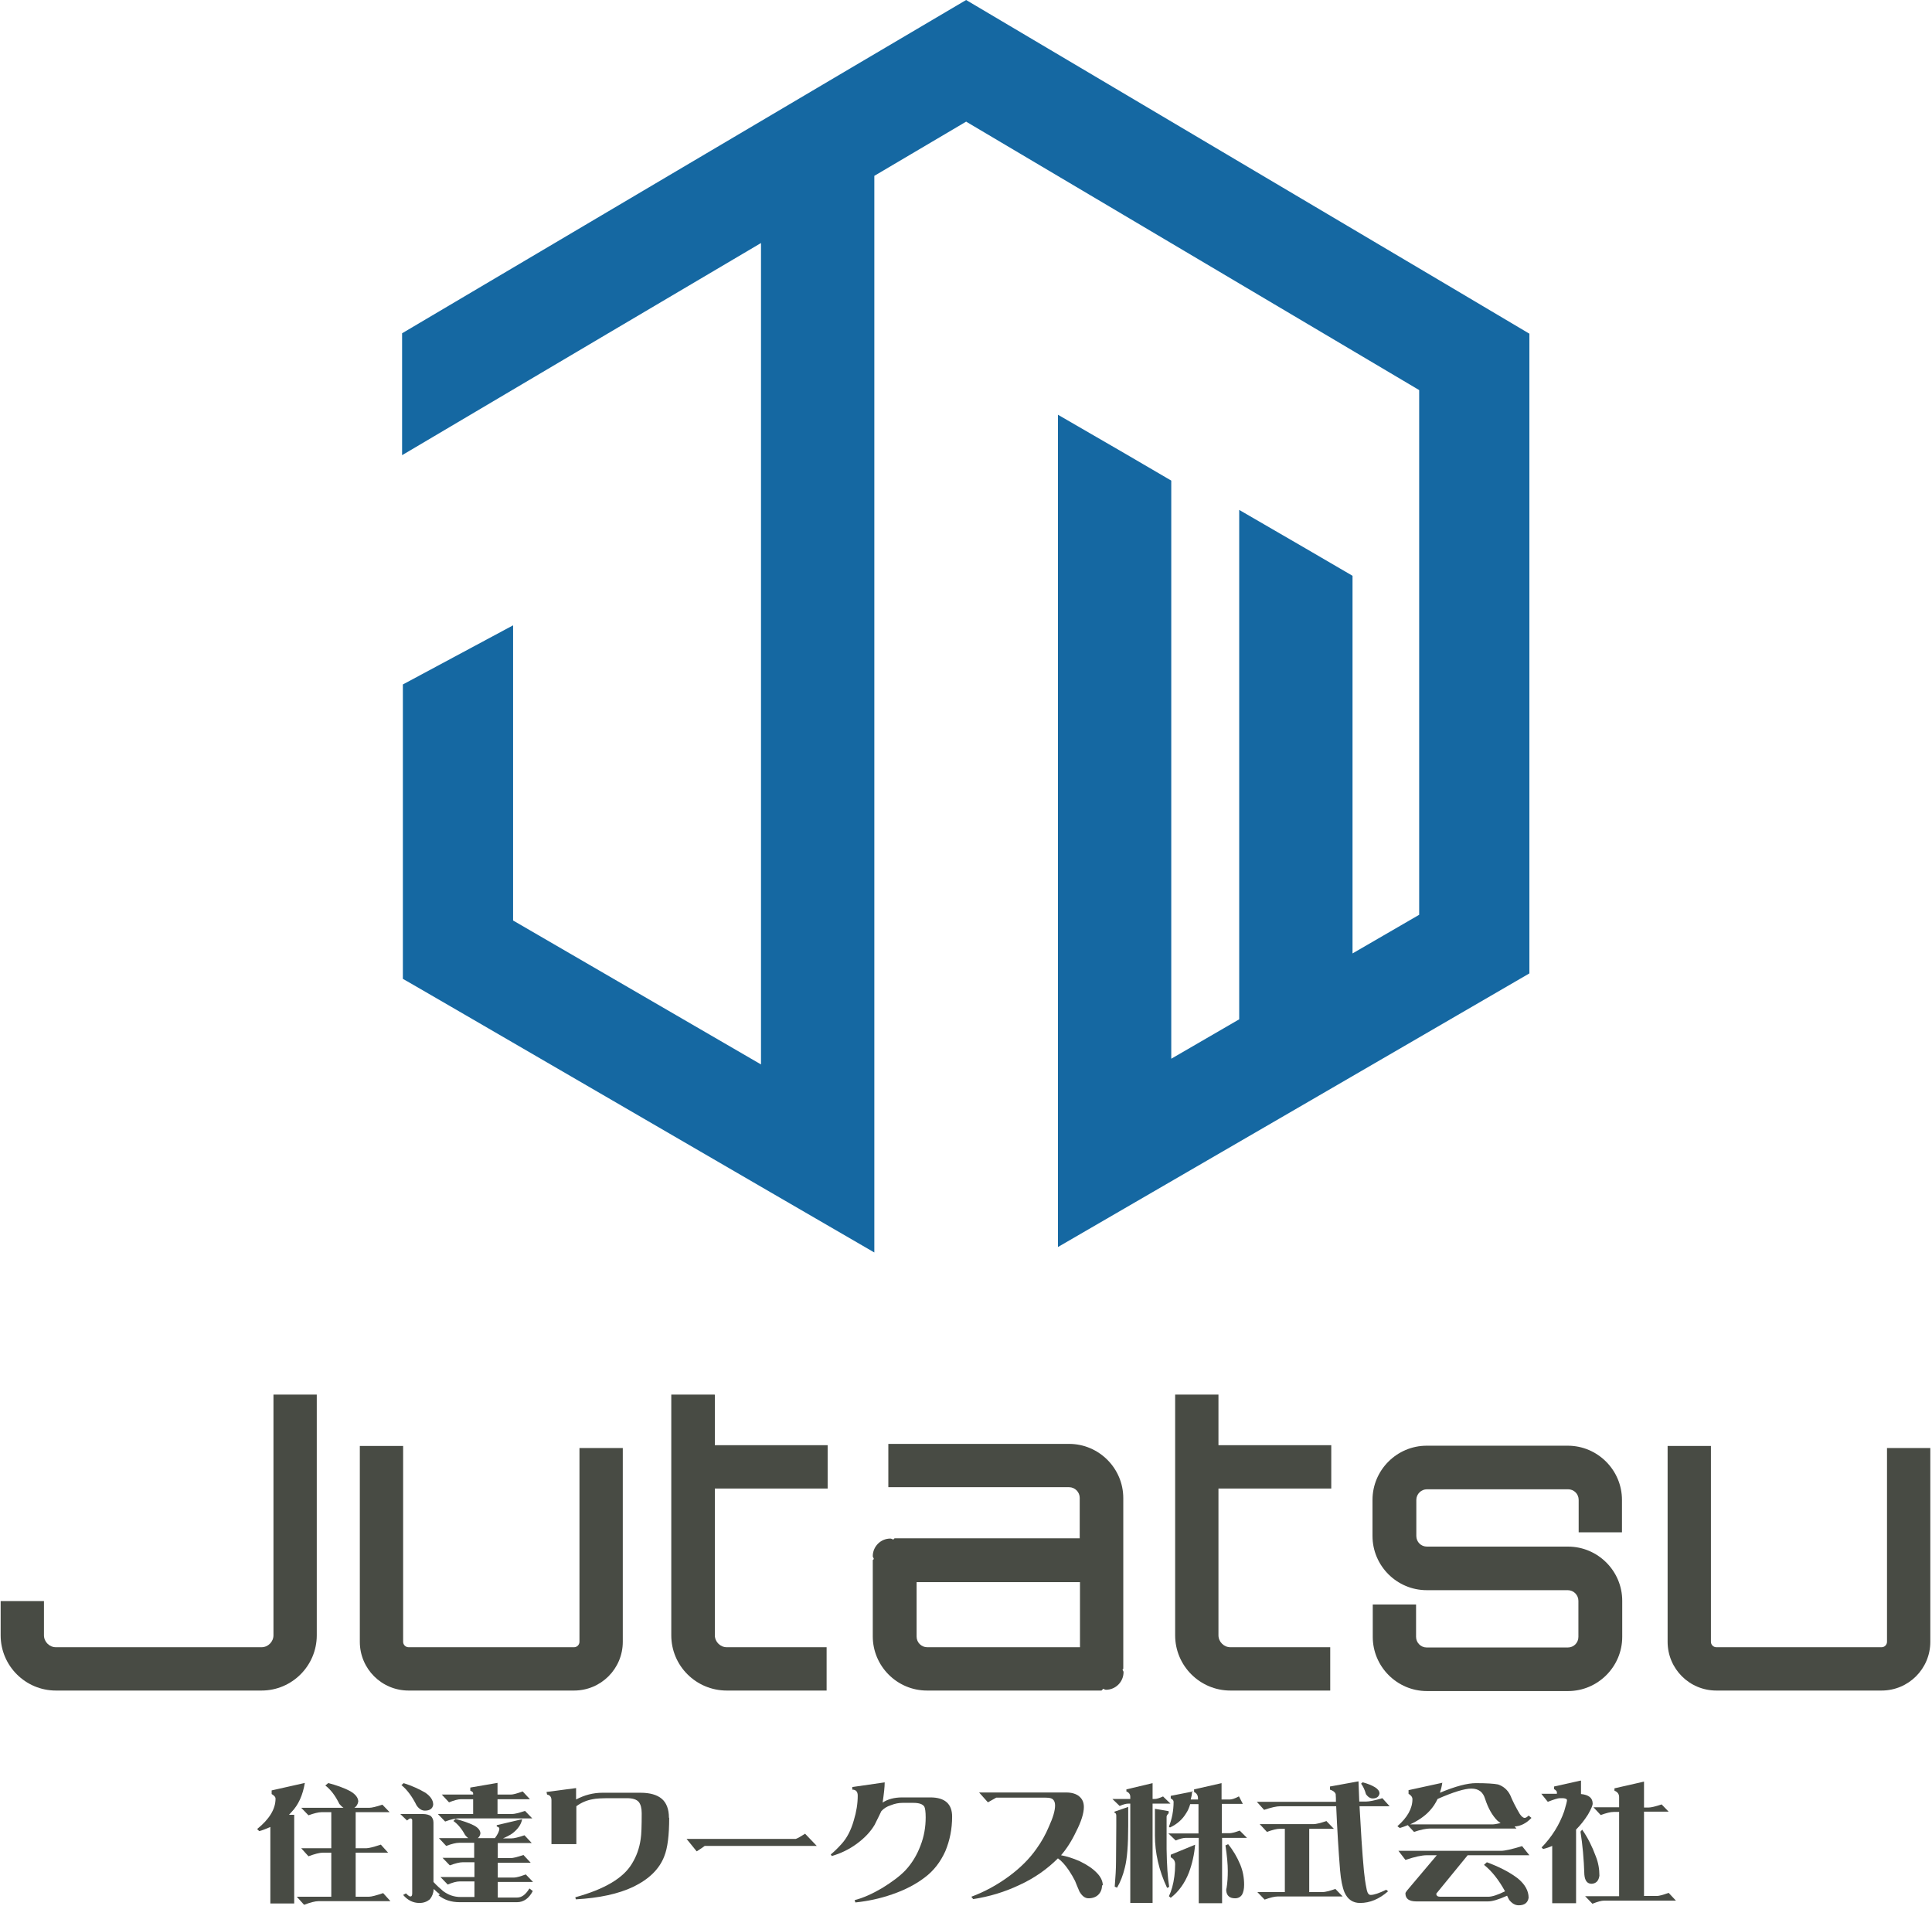 <svg xmlns="http://www.w3.org/2000/svg" version="1.1" xmlns:xlink="http://www.w3.org/1999/xlink" width="298" height="294"><svg width="298" height="294" viewBox="0 0 298 294" fill="none" xmlns="http://www.w3.org/2000/svg">
<path d="M47.02 274.96C46.7 276.88 46.02 278.36 44.98 279.44C44.86 279.6 44.7 279.72 44.58 279.88H45.38V293.56H41.7V281.76C41.14 282 40.58 282.24 39.98 282.4L39.66 282.08C41.54 280.56 42.5 279 42.5 277.4C42.5 277.12 42.3 276.92 41.9 276.68V276.12L47.06 274.96H47.02ZM50.54 274.96C51.9 275.32 53.06 275.72 54.02 276.24C54.86 276.72 55.26 277.28 55.26 277.84C55.18 278.28 54.98 278.6 54.66 278.8H56.98C57.34 278.8 58.02 278.64 58.98 278.32L60.1 279.48H54.86V285.04H56.5C56.9 285.04 57.66 284.84 58.74 284.48L59.86 285.72H54.86V292.52H56.86C57.3 292.52 58.02 292.32 59.1 291.96L60.22 293.2H49.14C48.62 293.2 47.86 293.4 46.9 293.76L45.78 292.52H51.1V285.72H49.82C49.3 285.72 48.54 285.92 47.58 286.28L46.46 285.04H51.1V279.48H49.58C49.14 279.48 48.46 279.64 47.58 279.96L46.46 278.8H52.98C52.74 278.64 52.54 278.44 52.34 278.2C51.74 276.96 51.02 276 50.18 275.36L50.62 275L50.54 274.96Z" fill="#484B44"></path>
<path d="M67.62 292.28C68.5 293 69.58 293.36 70.9 293.36H79.74C80.74 293.36 81.58 292.8 82.18 291.64L81.66 291.24C81.1 292.16 80.5 292.64 79.78 292.64H76.78V290.24H82.22L81.1 289.08C80.22 289.4 79.62 289.56 79.3 289.56H76.78V287.28H81.86L80.74 286.08C79.78 286.4 79.14 286.56 78.78 286.56H76.78V284.24H82.02L80.9 283.04C79.94 283.36 79.3 283.52 78.9 283.52H77.58C78.06 283.32 78.54 283.08 79.02 282.76C79.86 282.12 80.38 281.4 80.54 280.56L76.62 281.48V281.68C76.9 281.76 77.02 281.88 77.02 282C77.02 282.4 76.78 282.88 76.34 283.48H73.7C73.9 283.32 74.06 283.08 74.1 282.76C74.1 282.32 73.78 281.88 73.1 281.52C72.3 281.12 71.34 280.8 70.26 280.52L69.94 280.84C70.62 281.32 71.22 282.04 71.74 283C71.9 283.2 72.06 283.36 72.22 283.48H67.7L68.82 284.68C69.7 284.36 70.34 284.2 70.82 284.2H73.14V286.52H68.26L69.38 287.68C70.26 287.36 70.9 287.2 71.38 287.2H73.18V289.48H67.94L69.06 290.64C69.82 290.32 70.42 290.16 70.86 290.16H73.18V292.56H71.06C70.02 292.56 69.14 292.24 68.34 291.64C67.86 291.24 67.34 290.76 66.86 290.24V281.08C66.86 280.64 66.7 280.32 66.46 280.08C66.18 279.88 65.74 279.76 65.18 279.76H61.74L62.78 280.76C63.02 280.56 63.18 280.44 63.3 280.44C63.46 280.44 63.54 280.52 63.58 280.68V292C63.58 292.32 63.5 292.48 63.3 292.48C63.14 292.48 62.94 292.32 62.62 292L62.18 292.24C62.9 293.08 63.74 293.48 64.7 293.48C65.34 293.48 65.86 293.28 66.3 292.92C66.66 292.48 66.86 291.96 66.9 291.32C67.22 291.64 67.54 291.92 67.86 292.16L67.62 292.28ZM61.94 275.32C62.82 276.04 63.58 277.08 64.26 278.44C64.62 278.96 65.06 279.24 65.54 279.24C66.3 279.24 66.74 278.92 66.82 278.32C66.82 277.64 66.42 277.04 65.62 276.48C64.66 275.92 63.54 275.4 62.26 275L61.9 275.32H61.94ZM78.82 276.76H76.74V274.96L72.54 275.68V276.16C72.82 276.28 72.98 276.4 72.98 276.56V276.76H68.14L69.26 277.96C70.06 277.64 70.66 277.48 71.1 277.48H72.98V279.76H67.54L68.66 280.92C69.54 280.6 70.18 280.44 70.66 280.44H82.1L80.98 279.28C80.02 279.6 79.38 279.76 78.98 279.76H76.74V277.48H81.74L80.62 276.28C79.74 276.6 79.14 276.76 78.82 276.76Z" fill="#484B44"></path>
<path d="M103.219 280.36C103.219 283 102.979 285 102.459 286.28C101.699 288.28 100.059 289.84 97.659 291C95.379 292.08 92.419 292.72 88.819 292.92L88.739 292.6C93.259 291.36 96.139 289.64 97.459 287.44C98.179 286.28 98.619 285.04 98.819 283.64C98.939 282.92 98.979 281.6 98.979 279.64C98.979 278.84 98.819 278.28 98.539 277.92C98.219 277.52 97.579 277.32 96.739 277.32H94.179C92.859 277.32 91.939 277.36 91.419 277.48C90.499 277.64 89.659 278 88.899 278.56V284.4H85.059V277.64C85.059 277.12 84.819 276.84 84.379 276.76L84.299 276.36L88.859 275.76V277.52C90.139 276.84 91.499 276.48 92.939 276.48H98.779C100.259 276.48 101.339 276.8 102.059 277.4C102.779 278 103.179 279 103.179 280.32L103.219 280.36Z" fill="#484B44"></path>
<path d="M125.98 284.68H108.7C108.38 284.92 107.98 285.2 107.46 285.52L105.9 283.6H122.74C122.74 283.6 123.1 283.48 123.46 283.24C123.7 283.08 123.94 282.96 124.18 282.8L125.98 284.68Z" fill="#484B44"></path>
<path d="M146.86 280.16C146.86 282.08 146.5 283.84 145.82 285.48C145.06 287.16 144.02 288.52 142.62 289.56C141.26 290.6 139.58 291.48 137.58 292.16C135.74 292.8 133.86 293.2 131.94 293.4L131.82 293.04C133.1 292.72 134.54 292.08 136.1 291.16C137.58 290.24 138.78 289.36 139.66 288.44C140.66 287.36 141.42 286.12 141.98 284.64C142.54 283.2 142.78 281.76 142.78 280.28C142.78 279.44 142.7 278.88 142.58 278.64C142.34 278.24 141.78 278.04 140.86 278.04H139.22C138.62 278.04 138.02 278.16 137.42 278.4C136.78 278.6 136.3 278.92 135.94 279.32C135.66 279.92 135.3 280.64 134.9 281.44C134.26 282.52 133.34 283.48 132.14 284.36C130.94 285.24 129.66 285.84 128.3 286.24L128.14 286C128.62 285.6 129.18 285.08 129.82 284.36C130.62 283.48 131.26 282.28 131.7 280.72C132.1 279.4 132.3 278.16 132.3 276.92C132.3 276.32 132.02 276 131.46 276V275.6L136.46 274.88C136.46 275.6 136.34 276.64 136.14 278C136.9 277.48 137.94 277.2 139.18 277.2H143.5C145.74 277.2 146.86 278.2 146.86 280.16Z" fill="#484B44"></path>
<path d="M169.98 290.759C169.98 291.359 169.78 291.839 169.42 292.199C169.06 292.559 168.54 292.759 167.9 292.759C167.34 292.759 166.9 292.399 166.5 291.719C166.26 291.159 166.02 290.599 165.82 290.079C165.58 289.599 165.26 289.039 164.86 288.439C164.26 287.559 163.7 286.959 163.18 286.599C161.54 288.239 159.58 289.639 157.22 290.719C154.94 291.799 152.54 292.519 150.1 292.879L149.82 292.519C151.86 291.759 153.78 290.719 155.58 289.399C157.38 288.079 158.82 286.639 159.9 285.079C160.62 284.079 161.26 282.959 161.78 281.719C162.42 280.319 162.74 279.239 162.74 278.439C162.74 277.999 162.62 277.719 162.42 277.519C162.22 277.319 161.86 277.239 161.3 277.239H153.66L152.38 277.959L151.02 276.439H164.42C165.3 276.439 165.98 276.639 166.46 277.039C166.94 277.439 167.18 277.959 167.18 278.679C167.18 279.639 166.78 280.919 165.98 282.479C165.3 283.919 164.5 285.159 163.66 286.119C164.5 286.279 165.46 286.559 166.54 287.039C167.7 287.599 168.58 288.199 169.18 288.839C169.78 289.439 170.1 290.119 170.1 290.759H169.98Z" fill="#484B44"></path>
<path d="M179.42 277.08L180.54 278.16H177.78V293.48H174.34V278.16H173.98C173.7 278.16 173.26 278.28 172.7 278.52L171.58 277.44H174.34V277.12C174.34 276.72 174.14 276.44 173.74 276.28V275.96L177.78 275V277.44H178.14C178.38 277.44 178.82 277.32 179.42 277.04V277.08ZM174.02 278.68V281.6C174.02 284.52 173.86 286.64 173.5 288.04C173.22 289.2 172.82 290.24 172.3 291.12L171.94 290.96C172.06 289.48 172.14 288.2 172.14 287.12C172.14 285.6 172.18 283.76 172.18 281.6V280.04C172.18 279.76 172.1 279.6 171.9 279.56V279.4L173.98 278.68H174.02ZM178.14 278.96L180.26 279.32V279.64C180.06 279.84 179.94 280.04 179.94 280.16V285.16C179.98 287.6 180.1 289.56 180.34 291L180.02 291.16C178.74 288.44 178.14 285.72 178.14 283.04V278.92V278.96ZM183.9 276.2C183.86 276.68 183.78 277.12 183.66 277.52H184.78V277.32C184.78 276.88 184.58 276.56 184.18 276.36V275.96L188.42 275V277.52H189.7C190.02 277.52 190.5 277.36 191.1 277.04L191.7 278.2H188.46V282.72H189.66C189.94 282.72 190.46 282.6 191.22 282.32L192.34 283.44H188.5V293.52H184.9V283.44H182.9C182.54 283.44 182.02 283.56 181.34 283.84L180.22 282.76H184.86V278.24H183.58C183.42 278.8 183.22 279.24 182.98 279.6C182.42 280.56 181.58 281.32 180.46 281.84L180.3 281.72C180.78 280.48 181.02 279.2 181.02 277.88C181.02 277.68 180.86 277.48 180.58 277.36V276.96L184.02 276.28L183.9 276.2ZM184.34 284.48C184.22 285.96 183.9 287.4 183.38 288.8C182.74 290.44 181.78 291.76 180.58 292.68L180.3 292.44C180.7 291.6 180.98 290.6 181.14 289.36C181.22 288.76 181.26 288.16 181.26 287.52C181.26 287 181.02 286.64 180.58 286.44V286.04L184.38 284.48H184.34ZM189.42 284.4C190.18 285.32 190.82 286.4 191.3 287.56C191.7 288.52 191.9 289.56 191.9 290.68C191.9 291.32 191.78 291.84 191.58 292.2C191.34 292.56 190.98 292.76 190.5 292.76C189.66 292.76 189.22 292.36 189.14 291.6C189.14 291.36 189.14 291.24 189.18 291.24C189.34 290.32 189.38 289.4 189.38 288.52C189.38 287.52 189.26 286.2 189.02 284.6L189.38 284.44L189.42 284.4Z" fill="#484B44"></path>
<path d="M213.22 277.32L214.34 278.56H209.7C209.9 282.24 210.1 285.56 210.38 288.56C210.46 289.36 210.58 290.36 210.82 291.48C210.94 292 211.14 292.24 211.42 292.24C211.94 292.24 212.74 291.96 213.82 291.44L214.1 291.68C212.74 292.88 211.3 293.48 209.78 293.48C208.66 293.48 207.86 292.92 207.38 291.84C207.06 291.08 206.82 289.92 206.7 288.44C206.46 285.52 206.26 282.2 206.1 278.56H197.5C196.9 278.56 196.06 278.76 194.98 279.12L193.86 277.88H206.06C206.06 277.48 206.06 277.08 206.02 276.68C205.9 276.36 205.62 276.16 205.14 276V275.52L209.54 274.72C209.58 275.8 209.62 276.84 209.66 277.84H210.7C211.18 277.84 212.02 277.68 213.22 277.32ZM204.62 280.88L205.74 282.04H201.94V291.8H204.02C204.38 291.8 205.02 291.64 205.98 291.32L207.1 292.48H197.06C196.62 292.48 195.94 292.64 195.06 292.96L193.94 291.8H198.18V282.04H197.42C196.94 282.04 196.3 282.2 195.42 282.52L194.3 281.32H202.62C202.98 281.32 203.66 281.16 204.62 280.84V280.88ZM210.22 274.88C210.94 275.08 211.58 275.32 212.1 275.64C212.54 275.92 212.78 276.24 212.78 276.6C212.7 277.08 212.34 277.36 211.74 277.36C211.38 277.36 211.02 277.16 210.7 276.72C210.5 276 210.22 275.44 209.94 275.08L210.22 274.84V274.88Z" fill="#484B44"></path>
<path d="M222.46 274.96C222.38 275.52 222.26 276 222.1 276.48C224.5 275.48 226.34 275 227.66 275C229.3 275 230.46 275.08 231.06 275.2C231.9 275.48 232.54 276.04 232.94 276.84C233.3 277.72 233.78 278.68 234.42 279.76C234.7 280.16 234.94 280.36 235.18 280.36C235.34 280.36 235.54 280.24 235.78 280L236.22 280.36C235.42 281.2 234.54 281.64 233.62 281.68L233.9 282H220.58C220.02 282 219.18 282.16 218.1 282.52L217.14 281.48C216.74 281.64 216.34 281.8 215.9 281.92L215.54 281.64C217.06 280.32 217.86 278.92 217.86 277.48C217.86 277.16 217.66 276.88 217.26 276.64V276.08L222.58 274.92L222.46 274.96ZM234.78 284.72L235.9 286.12H226.38L221.54 292.04C221.54 292.36 221.74 292.52 222.14 292.52H229.54C230.14 292.52 231.02 292.24 232.14 291.68C231.18 289.92 230.1 288.56 228.9 287.6L229.34 287.2C231.18 287.88 232.78 288.68 234.1 289.68C235.22 290.6 235.78 291.6 235.78 292.68C235.66 293.44 235.14 293.84 234.26 293.84C233.7 293.84 233.22 293.56 232.78 293C232.66 292.8 232.58 292.6 232.46 292.36C231.14 292.96 230.18 293.24 229.5 293.24H218.5C217.34 293.24 216.78 292.84 216.78 292C216.78 291.92 216.86 291.76 217.06 291.52L221.62 286.12H220.06C219.3 286.12 218.22 286.36 216.78 286.84L215.7 285.44H231.5C232.1 285.44 233.18 285.2 234.74 284.72H234.78ZM217.46 281.36H230.22C230.5 281.36 230.9 281.28 231.46 281.16C231.3 281.04 231.14 280.92 230.98 280.8C230.18 280 229.54 278.88 229.06 277.4C228.74 276.36 228.06 275.84 226.94 275.84C225.94 275.84 224.18 276.36 221.74 277.44C221.42 278.12 221.02 278.72 220.54 279.24C219.78 280.08 218.74 280.8 217.42 281.4L217.46 281.36Z" fill="#484B44"></path>
<path d="M243.86 274.64V276.68C245.06 276.8 245.66 277.28 245.66 278.16C245.66 278.44 245.42 279 244.94 279.84C244.38 280.72 243.78 281.48 243.1 282.16V293.52H239.42V284.68C238.98 284.88 238.5 285.04 238.02 285.16L237.78 284.92C239.38 283.28 240.54 281.4 241.26 279.36C241.54 278.4 241.7 277.84 241.7 277.64C241.7 277.44 241.5 277.36 241.1 277.32H240.58C240.3 277.32 239.66 277.52 238.74 277.88L237.74 276.64H240.14V276.32C240.14 276.32 239.98 276.04 239.7 275.92V275.52L243.82 274.6L243.86 274.64ZM244.06 282.2C244.9 283.4 245.58 284.76 246.14 286.28C246.54 287.28 246.7 288.28 246.7 289.28C246.58 290.08 246.18 290.48 245.5 290.52C244.82 290.52 244.46 290.04 244.38 289.12C244.3 286.68 244.1 284.48 243.78 282.48L244.06 282.16V282.2ZM256.26 278.24L257.38 279.4H253.58V292.4H255.58C255.9 292.4 256.5 292.24 257.38 291.92L258.5 293.12H247.42C247.02 293.12 246.42 293.28 245.62 293.6L244.5 292.44H249.74V279.44H248.9C248.42 279.44 247.78 279.6 246.9 279.92L245.78 278.72H249.74V277.16C249.74 276.68 249.5 276.36 249.02 276.16V275.8L253.58 274.76V278.76H254.3C254.66 278.76 255.34 278.6 256.3 278.28L256.26 278.24Z" fill="#484B44"></path>
<path d="M235.86 51.44C232.06 49.16 160.26 6.68 149.02 0C137.86 6.56 65.86 49.12 62.02 51.4V70.2C72.26 64.12 117.38 37.48 117.38 37.48V164.16L79.14 141.96V96.44C72.74 99.88 64.9 104.08 62.14 105.56C62.14 113.84 62.14 150.96 62.14 150.96C62.02 150.84 124.06 186.92 134.86 193.16C134.86 184.88 134.86 27.12 134.86 27.12C134.86 27.12 145.9 20.6 149.02 18.76C153.06 21.16 218.9 60.16 218.9 60.16V141.08L208.62 147.04V88.8C205.98 87.24 197.7 82.44 191.14 78.64V157.2L180.66 163.28V74.12C178.02 72.56 169.78 67.76 163.18 63.96V192.32C166.66 190.32 234.26 151.08 235.9 150.12C235.9 147.96 235.9 55.36 235.9 51.44H235.86Z" fill="#1568A2"></path>
<path d="M42.18 252.2C42.18 253.2 41.34 254.04 40.34 254.04H8.62C7.62 254.04 6.78 253.2 6.78 252.2V246.92H0.1V252.2C0.1 256.92 3.94 260.72 8.62 260.72H40.34C45.06 260.72 48.86 256.88 48.86 252.2V215.08H42.18V252.2Z" fill="#484B44"></path>
<path d="M89.38 253.2C89.38 253.64 89.02 254.04 88.54 254.04H63.02C62.581 254.04 62.181 253.68 62.181 253.2V223H55.501V253.2C55.501 257.36 58.861 260.72 63.02 260.72H88.54C92.701 260.72 96.061 257.36 96.061 253.2V223.32H89.38V253.2Z" fill="#484B44"></path>
<path d="M291.06 253.2C291.06 253.64 290.7 254.04 290.22 254.04H264.74C264.3 254.04 263.9 253.68 263.9 253.2V223H257.22V253.2C257.22 257.36 260.58 260.72 264.74 260.72H290.22C294.38 260.72 297.74 257.36 297.74 253.2V223.32H291.06V253.2Z" fill="#484B44"></path>
<path d="M110.221 215.08H103.541V252.2C103.541 256.92 107.381 260.72 112.101 260.72H127.501V254.04H112.101C111.101 254.04 110.261 253.2 110.261 252.2V229.56H127.661V222.88H110.261V215.12L110.221 215.08Z" fill="#484B44"></path>
<path d="M187.94 215.08H181.26V252.2C181.26 256.92 185.1 260.72 189.78 260.72H205.18V254.04H189.78C188.78 254.04 187.94 253.2 187.94 252.2V229.56H205.34V222.88H187.94V215.12V215.08Z" fill="#484B44"></path>
<path d="M173.14 257.48L173.26 257.36V231.04C173.26 226.44 169.5 222.68 164.9 222.68H137.02V229.36H164.9C165.82 229.36 166.54 230.12 166.54 231V237.24H137.98L137.78 237.44C137.78 237.44 137.5 237.28 137.34 237.28C135.82 237.28 134.62 238.52 134.62 240C134.62 240.16 134.78 240.28 134.78 240.44L134.62 240.6V252.36C134.62 256.96 138.38 260.72 142.98 260.72H169.9L170.18 260.44C170.18 260.44 170.42 260.6 170.58 260.6C172.1 260.6 173.3 259.36 173.3 257.88C173.3 257.72 173.18 257.64 173.14 257.48ZM166.58 254.04H143.02C142.1 254.04 141.38 253.28 141.38 252.4V244H166.58V254.04Z" fill="#484B44"></path>
<path d="M241.82 222.96H220.06C215.46 222.96 211.7 226.72 211.7 231.32V236.88C211.7 241.48 215.46 245.24 220.06 245.24H241.82C242.74 245.24 243.46 246 243.46 246.88V252.44C243.46 253.36 242.74 254.08 241.82 254.08H220.06C219.14 254.08 218.42 253.32 218.42 252.44V247.44H211.74V252.44C211.74 257.04 215.5 260.8 220.1 260.8H241.86C246.46 260.8 250.22 257.04 250.22 252.44V246.88C250.22 242.28 246.46 238.52 241.86 238.52H220.1C219.18 238.52 218.46 237.8 218.46 236.88V231.32C218.46 230.4 219.22 229.68 220.1 229.68H241.86C242.78 229.68 243.5 230.4 243.5 231.32V236.32H250.18V231.32C250.18 226.72 246.42 222.96 241.82 222.96Z" fill="#484B44"></path>
</svg><style>@media (prefers-color-scheme: light) { :root { filter: none; } }
@media (prefers-color-scheme: dark) { :root { filter: none; } }
</style></svg>